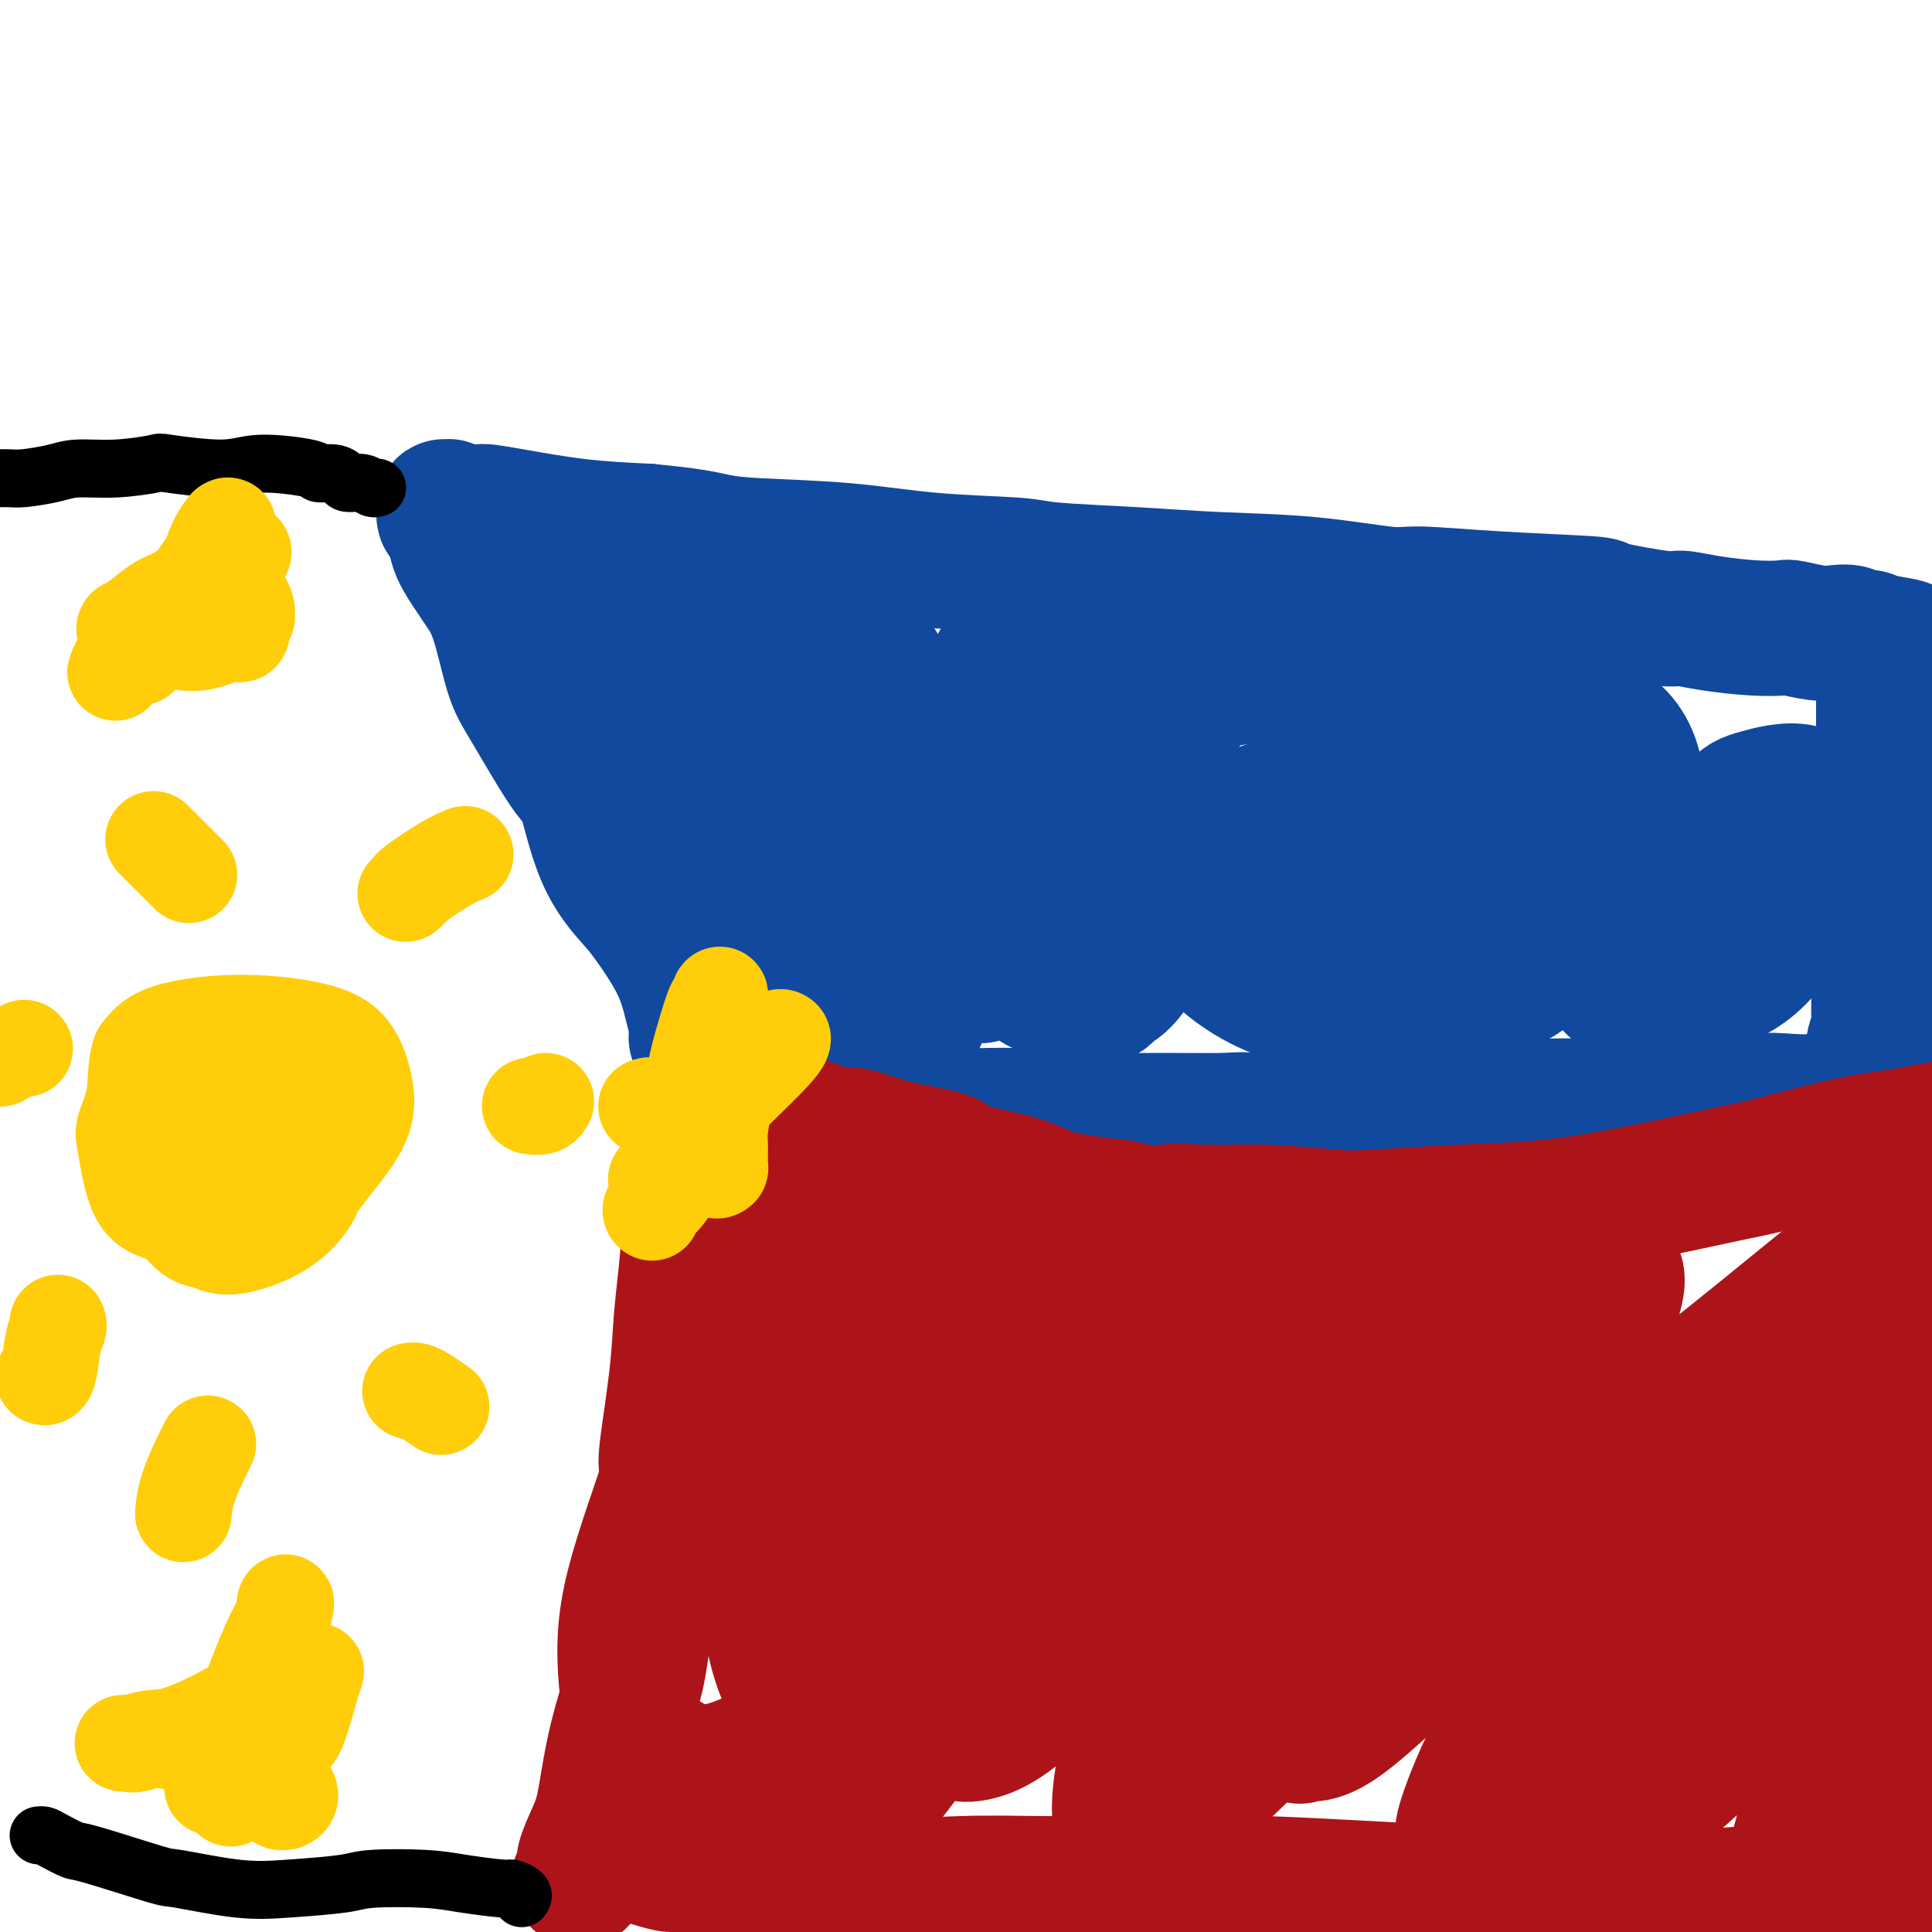 <svg viewBox='0 0 400 400' version='1.1' xmlns='http://www.w3.org/2000/svg' xmlns:xlink='http://www.w3.org/1999/xlink'><g fill='none' stroke='#11499F' stroke-width='28' stroke-linecap='round' stroke-linejoin='round'><path d='M149,224c0.148,-0.007 0.297,-0.015 0,-1c-0.297,-0.985 -1.038,-2.949 -2,-5c-0.962,-2.051 -2.143,-4.189 -3,-7c-0.857,-2.811 -1.389,-6.296 -3,-10c-1.611,-3.704 -4.303,-7.625 -6,-10c-1.697,-2.375 -2.401,-3.202 -4,-5c-1.599,-1.798 -4.094,-4.568 -6,-9c-1.906,-4.432 -3.223,-10.526 -4,-13c-0.777,-2.474 -1.013,-1.327 -3,-4c-1.987,-2.673 -5.724,-9.164 -8,-13c-2.276,-3.836 -3.090,-5.015 -4,-8c-0.910,-2.985 -1.918,-7.776 -3,-11c-1.082,-3.224 -2.240,-4.881 -3,-6c-0.760,-1.119 -1.121,-1.700 -2,-3c-0.879,-1.300 -2.274,-3.318 -3,-5c-0.726,-1.682 -0.783,-3.029 -1,-4c-0.217,-0.971 -0.595,-1.567 -1,-2c-0.405,-0.433 -0.836,-0.704 -1,-1c-0.164,-0.296 -0.060,-0.616 0,-1c0.060,-0.384 0.077,-0.831 0,-1c-0.077,-0.169 -0.249,-0.059 0,0c0.249,0.059 0.918,0.068 1,0c0.082,-0.068 -0.425,-0.212 0,0c0.425,0.212 1.780,0.782 3,1c1.220,0.218 2.305,0.086 3,0c0.695,-0.086 1.001,-0.126 2,0c0.999,0.126 2.692,0.419 6,1c3.308,0.581 8.231,1.452 13,2c4.769,0.548 9.385,0.774 14,1'/><path d='M134,110c9.355,0.865 11.742,1.527 14,2c2.258,0.473 4.386,0.757 9,1c4.614,0.243 11.714,0.446 18,1c6.286,0.554 11.757,1.458 18,2c6.243,0.542 13.259,0.721 17,1c3.741,0.279 4.206,0.657 8,1c3.794,0.343 10.915,0.651 17,1c6.085,0.349 11.132,0.737 17,1c5.868,0.263 12.556,0.399 19,1c6.444,0.601 12.645,1.665 16,2c3.355,0.335 3.866,-0.060 7,0c3.134,0.060 8.892,0.576 16,1c7.108,0.424 15.566,0.757 19,1c3.434,0.243 1.845,0.394 4,1c2.155,0.606 8.056,1.665 11,2c2.944,0.335 2.932,-0.055 4,0c1.068,0.055 3.216,0.554 6,1c2.784,0.446 6.205,0.838 9,1c2.795,0.162 4.965,0.095 6,0c1.035,-0.095 0.934,-0.218 2,0c1.066,0.218 3.297,0.775 5,1c1.703,0.225 2.877,0.117 4,0c1.123,-0.117 2.195,-0.241 3,0c0.805,0.241 1.344,0.849 2,1c0.656,0.151 1.429,-0.156 2,0c0.571,0.156 0.940,0.774 1,1c0.060,0.226 -0.190,0.061 0,0c0.190,-0.061 0.820,-0.016 1,0c0.180,0.016 -0.092,0.005 0,0c0.092,-0.005 0.546,-0.002 1,0'/><path d='M390,133c9.437,1.480 2.529,1.179 0,1c-2.529,-0.179 -0.678,-0.237 0,0c0.678,0.237 0.182,0.768 0,1c-0.182,0.232 -0.049,0.164 0,0c0.049,-0.164 0.013,-0.423 0,1c-0.013,1.423 -0.003,4.530 0,8c0.003,3.470 0.001,7.303 0,9c-0.001,1.697 0.001,1.257 0,4c-0.001,2.743 -0.004,8.667 0,12c0.004,3.333 0.015,4.073 0,7c-0.015,2.927 -0.057,8.041 0,11c0.057,2.959 0.212,3.765 0,6c-0.212,2.235 -0.793,5.901 -1,8c-0.207,2.099 -0.041,2.632 0,4c0.041,1.368 -0.042,3.573 0,5c0.042,1.427 0.208,2.078 0,3c-0.208,0.922 -0.792,2.117 -1,3c-0.208,0.883 -0.042,1.455 0,2c0.042,0.545 -0.041,1.064 0,2c0.041,0.936 0.207,2.290 0,3c-0.207,0.710 -0.788,0.778 -1,1c-0.212,0.222 -0.057,0.599 0,1c0.057,0.401 0.016,0.825 0,1c-0.016,0.175 -0.007,0.099 0,0c0.007,-0.099 0.013,-0.223 0,0c-0.013,0.223 -0.045,0.792 0,1c0.045,0.208 0.166,0.056 0,0c-0.166,-0.056 -0.619,-0.016 -1,0c-0.381,0.016 -0.691,0.008 -1,0'/><path d='M385,227c-0.822,2.162 -0.876,0.565 -1,0c-0.124,-0.565 -0.319,-0.100 -1,0c-0.681,0.100 -1.847,-0.164 -3,0c-1.153,0.164 -2.292,0.757 -4,1c-1.708,0.243 -3.986,0.136 -6,0c-2.014,-0.136 -3.766,-0.300 -6,0c-2.234,0.300 -4.951,1.065 -9,1c-4.049,-0.065 -9.430,-0.958 -14,-1c-4.570,-0.042 -8.330,0.768 -11,1c-2.670,0.232 -4.249,-0.113 -8,0c-3.751,0.113 -9.674,0.686 -15,1c-5.326,0.314 -10.055,0.371 -15,1c-4.945,0.629 -10.106,1.830 -16,2c-5.894,0.170 -12.520,-0.690 -16,-1c-3.480,-0.310 -3.815,-0.068 -7,0c-3.185,0.068 -9.220,-0.036 -15,0c-5.780,0.036 -11.305,0.214 -16,0c-4.695,-0.214 -8.559,-0.820 -12,-1c-3.441,-0.180 -6.458,0.065 -9,0c-2.542,-0.065 -4.610,-0.441 -7,-1c-2.390,-0.559 -5.100,-1.301 -8,-2c-2.900,-0.699 -5.988,-1.357 -9,-2c-3.012,-0.643 -5.949,-1.273 -8,-2c-2.051,-0.727 -3.215,-1.553 -4,-2c-0.785,-0.447 -1.189,-0.515 -2,-1c-0.811,-0.485 -2.027,-1.388 -3,-2c-0.973,-0.612 -1.703,-0.935 -3,-1c-1.297,-0.065 -3.162,0.127 -4,0c-0.838,-0.127 -0.649,-0.573 -1,-1c-0.351,-0.427 -1.243,-0.836 -2,-1c-0.757,-0.164 -1.378,-0.082 -2,0'/><path d='M148,216c-7.238,-2.156 -2.334,-0.546 -1,-1c1.334,-0.454 -0.901,-2.974 -2,-5c-1.099,-2.026 -1.063,-3.560 -1,-6c0.063,-2.440 0.151,-5.786 0,-10c-0.151,-4.214 -0.543,-9.296 -1,-14c-0.457,-4.704 -0.980,-9.030 -1,-12c-0.020,-2.970 0.461,-4.583 0,-7c-0.461,-2.417 -1.865,-5.639 -3,-9c-1.135,-3.361 -2.002,-6.862 -3,-9c-0.998,-2.138 -2.126,-2.914 -3,-4c-0.874,-1.086 -1.493,-2.483 -2,-3c-0.507,-0.517 -0.901,-0.154 -1,0c-0.099,0.154 0.097,0.100 0,0c-0.097,-0.100 -0.487,-0.247 0,0c0.487,0.247 1.851,0.887 3,3c1.149,2.113 2.082,5.699 3,8c0.918,2.301 1.819,3.318 3,6c1.181,2.682 2.640,7.030 4,11c1.360,3.970 2.619,7.562 4,10c1.381,2.438 2.884,3.722 4,5c1.116,1.278 1.845,2.549 2,3c0.155,0.451 -0.263,0.082 0,0c0.263,-0.082 1.207,0.123 1,-1c-0.207,-1.123 -1.566,-3.573 -3,-7c-1.434,-3.427 -2.944,-7.831 -5,-12c-2.056,-4.169 -4.659,-8.104 -6,-11c-1.341,-2.896 -1.420,-4.754 -3,-7c-1.580,-2.246 -4.661,-4.880 -7,-8c-2.339,-3.120 -3.938,-6.725 -5,-9c-1.062,-2.275 -1.589,-3.222 -2,-4c-0.411,-0.778 -0.705,-1.389 -1,-2'/><path d='M122,121c-4.495,-8.404 -1.233,-2.914 0,-1c1.233,1.914 0.436,0.253 0,0c-0.436,-0.253 -0.510,0.901 0,3c0.510,2.099 1.604,5.144 2,7c0.396,1.856 0.092,2.524 2,6c1.908,3.476 6.026,9.762 9,15c2.974,5.238 4.802,9.428 8,15c3.198,5.572 7.765,12.524 10,16c2.235,3.476 2.139,3.475 4,5c1.861,1.525 5.678,4.576 8,7c2.322,2.424 3.150,4.222 5,4c1.850,-0.222 4.724,-2.465 6,-4c1.276,-1.535 0.956,-2.361 1,-4c0.044,-1.639 0.454,-4.091 0,-8c-0.454,-3.909 -1.771,-9.274 -3,-15c-1.229,-5.726 -2.371,-11.811 -4,-17c-1.629,-5.189 -3.746,-9.481 -5,-13c-1.254,-3.519 -1.646,-6.266 -2,-8c-0.354,-1.734 -0.670,-2.456 -1,-3c-0.330,-0.544 -0.673,-0.908 -1,-1c-0.327,-0.092 -0.636,0.090 -1,4c-0.364,3.910 -0.782,11.548 0,19c0.782,7.452 2.763,14.718 4,20c1.237,5.282 1.729,8.578 4,14c2.271,5.422 6.320,12.969 10,18c3.680,5.031 6.991,7.547 9,9c2.009,1.453 2.717,1.844 3,2c0.283,0.156 0.142,0.078 0,0'/><path d='M203,202c-0.452,-2.784 -0.903,-5.569 -2,-10c-1.097,-4.431 -2.839,-10.509 -6,-17c-3.161,-6.491 -7.741,-13.394 -10,-17c-2.259,-3.606 -2.195,-3.913 -5,-7c-2.805,-3.087 -8.477,-8.952 -12,-12c-3.523,-3.048 -4.898,-3.280 -7,-4c-2.102,-0.720 -4.932,-1.930 -7,-2c-2.068,-0.070 -3.375,1.000 -4,1c-0.625,-0.000 -0.570,-1.072 -1,2c-0.430,3.072 -1.346,10.286 0,17c1.346,6.714 4.953,12.929 9,19c4.047,6.071 8.534,11.998 11,15c2.466,3.002 2.913,3.077 5,5c2.087,1.923 5.815,5.693 9,8c3.185,2.307 5.826,3.151 8,2c2.174,-1.151 3.881,-4.297 5,-6c1.119,-1.703 1.651,-1.964 2,-6c0.349,-4.036 0.516,-11.848 -1,-19c-1.516,-7.152 -4.713,-13.644 -8,-20c-3.287,-6.356 -6.664,-12.578 -9,-16c-2.336,-3.422 -3.632,-4.046 -6,-6c-2.368,-1.954 -5.808,-5.240 -8,-7c-2.192,-1.760 -3.136,-1.995 -4,0c-0.864,1.995 -1.649,6.219 -2,9c-0.351,2.781 -0.268,4.119 1,9c1.268,4.881 3.721,13.305 8,21c4.279,7.695 10.384,14.660 16,20c5.616,5.340 10.743,9.053 16,13c5.257,3.947 10.645,8.128 14,10c3.355,1.872 4.678,1.436 6,1'/><path d='M221,205c7.466,3.588 8.132,0.556 10,-2c1.868,-2.556 4.938,-4.638 7,-9c2.062,-4.362 3.116,-11.004 3,-18c-0.116,-6.996 -1.401,-14.344 -2,-18c-0.599,-3.656 -0.513,-3.619 -1,-6c-0.487,-2.381 -1.548,-7.182 -4,-10c-2.452,-2.818 -6.295,-3.655 -8,-4c-1.705,-0.345 -1.273,-0.199 -2,0c-0.727,0.199 -2.611,0.450 -4,4c-1.389,3.550 -2.281,10.398 -3,17c-0.719,6.602 -1.266,12.957 -1,18c0.266,5.043 1.345,8.773 3,13c1.655,4.227 3.886,8.952 5,11c1.114,2.048 1.112,1.420 2,2c0.888,0.580 2.668,2.370 5,1c2.332,-1.370 5.216,-5.898 7,-11c1.784,-5.102 2.467,-10.777 2,-18c-0.467,-7.223 -2.085,-15.994 -3,-21c-0.915,-5.006 -1.129,-6.248 -3,-9c-1.871,-2.752 -5.400,-7.015 -10,-9c-4.600,-1.985 -10.270,-1.691 -13,-1c-2.730,0.691 -2.520,1.781 -3,2c-0.480,0.219 -1.651,-0.432 -2,3c-0.349,3.432 0.125,10.949 3,18c2.875,7.051 8.151,13.638 14,19c5.849,5.362 12.271,9.498 19,13c6.729,3.502 13.764,6.369 18,8c4.236,1.631 5.671,2.025 10,1c4.329,-1.025 11.550,-3.468 17,-6c5.450,-2.532 9.129,-5.152 11,-9c1.871,-3.848 1.936,-8.924 2,-14'/><path d='M300,170c-0.609,-4.341 -3.131,-8.195 -4,-10c-0.869,-1.805 -0.085,-1.561 -1,-2c-0.915,-0.439 -3.529,-1.562 -6,-1c-2.471,0.562 -4.798,2.808 -6,8c-1.202,5.192 -1.278,13.331 -1,18c0.278,4.669 0.909,5.867 2,9c1.091,3.133 2.643,8.201 6,11c3.357,2.799 8.519,3.331 12,3c3.481,-0.331 5.280,-1.523 6,-2c0.720,-0.477 0.360,-0.238 0,0'/><path d='M323,170c-0.369,-0.400 -0.739,-0.801 -1,-2c-0.261,-1.199 -0.414,-3.198 -1,-5c-0.586,-1.802 -1.607,-3.407 -2,-4c-0.393,-0.593 -0.159,-0.175 0,-1c0.159,-0.825 0.245,-2.894 0,0c-0.245,2.894 -0.819,10.750 0,17c0.819,6.250 3.030,10.893 6,16c2.970,5.107 6.700,10.677 9,13c2.300,2.323 3.172,1.398 6,1c2.828,-0.398 7.612,-0.270 12,-1c4.388,-0.730 8.381,-2.316 12,-6c3.619,-3.684 6.866,-9.464 9,-12c2.134,-2.536 3.156,-1.829 4,-4c0.844,-2.171 1.509,-7.222 1,-11c-0.509,-3.778 -2.191,-6.285 -5,-7c-2.809,-0.715 -6.746,0.361 -9,1c-2.254,0.639 -2.824,0.841 -5,3c-2.176,2.159 -5.958,6.274 -9,10c-3.042,3.726 -5.345,7.061 -7,9c-1.655,1.939 -2.663,2.480 -4,3c-1.337,0.520 -3.002,1.019 -4,1c-0.998,-0.019 -1.330,-0.555 -3,-2c-1.670,-1.445 -4.678,-3.800 -7,-6c-2.322,-2.200 -3.958,-4.247 -8,-7c-4.042,-2.753 -10.490,-6.214 -14,-8c-3.510,-1.786 -4.081,-1.898 -8,-2c-3.919,-0.102 -11.184,-0.193 -17,0c-5.816,0.193 -10.183,0.671 -13,1c-2.817,0.329 -4.085,0.511 -6,3c-1.915,2.489 -4.477,7.286 -6,10c-1.523,2.714 -2.007,3.347 -2,5c0.007,1.653 0.503,4.327 1,7'/><path d='M252,192c0.843,2.851 3.450,3.979 6,4c2.550,0.021 5.043,-1.065 8,-3c2.957,-1.935 6.378,-4.718 9,-7c2.622,-2.282 4.447,-4.062 6,-7c1.553,-2.938 2.836,-7.034 4,-12c1.164,-4.966 2.210,-10.804 1,-16c-1.210,-5.196 -4.678,-9.752 -6,-12c-1.322,-2.248 -0.500,-2.189 -3,-3c-2.500,-0.811 -8.321,-2.493 -12,-3c-3.679,-0.507 -5.215,0.161 -9,3c-3.785,2.839 -9.817,7.848 -13,14c-3.183,6.152 -3.515,13.448 -4,17c-0.485,3.552 -1.123,3.359 0,7c1.123,3.641 4.006,11.117 8,17c3.994,5.883 9.098,10.174 15,13c5.902,2.826 12.604,4.186 21,4c8.396,-0.186 18.488,-1.917 24,-3c5.512,-1.083 6.445,-1.519 11,-5c4.555,-3.481 12.733,-10.006 17,-17c4.267,-6.994 4.622,-14.456 4,-20c-0.622,-5.544 -2.222,-9.169 -6,-12c-3.778,-2.831 -9.736,-4.866 -13,-6c-3.264,-1.134 -3.836,-1.367 -7,0c-3.164,1.367 -8.920,4.333 -12,6c-3.080,1.667 -3.485,2.034 -4,6c-0.515,3.966 -1.139,11.529 1,18c2.139,6.471 7.040,11.849 9,14c1.960,2.151 0.980,1.076 0,0'/><path d='M344,172c-0.075,-0.509 -0.150,-1.018 -1,-2c-0.850,-0.982 -2.475,-2.438 -4,-4c-1.525,-1.562 -2.949,-3.230 -6,-6c-3.051,-2.770 -7.730,-6.641 -14,-10c-6.270,-3.359 -14.132,-6.206 -19,-8c-4.868,-1.794 -6.743,-2.535 -12,-3c-5.257,-0.465 -13.896,-0.655 -22,0c-8.104,0.655 -15.671,2.156 -23,4c-7.329,1.844 -14.418,4.030 -20,6c-5.582,1.970 -9.655,3.722 -12,5c-2.345,1.278 -2.960,2.081 -4,2c-1.040,-0.081 -2.505,-1.046 -2,2c0.505,3.046 2.979,10.105 7,15c4.021,4.895 9.590,7.628 13,10c3.410,2.372 4.663,4.382 10,7c5.337,2.618 14.758,5.842 24,8c9.242,2.158 18.303,3.249 30,3c11.697,-0.249 26.029,-1.837 34,-3c7.971,-1.163 9.580,-1.899 15,-4c5.420,-2.101 14.652,-5.566 22,-10c7.348,-4.434 12.814,-9.838 15,-12c2.186,-2.162 1.093,-1.081 0,0'/></g>
<g fill='none' stroke='#AD1419' stroke-width='28' stroke-linecap='round' stroke-linejoin='round'><path d='M143,236c0.000,0.167 0.001,0.334 0,1c-0.001,0.666 -0.003,1.830 0,3c0.003,1.170 0.012,2.346 0,4c-0.012,1.654 -0.043,3.787 0,5c0.043,1.213 0.161,1.507 0,4c-0.161,2.493 -0.602,7.185 -1,11c-0.398,3.815 -0.754,6.755 -1,10c-0.246,3.245 -0.383,6.797 -1,12c-0.617,5.203 -1.712,12.059 -2,15c-0.288,2.941 0.233,1.968 0,5c-0.233,3.032 -1.221,10.070 -2,15c-0.779,4.930 -1.349,7.753 -2,12c-0.651,4.247 -1.381,9.919 -2,13c-0.619,3.081 -1.126,3.571 -2,6c-0.874,2.429 -2.114,6.796 -3,11c-0.886,4.204 -1.418,8.244 -2,11c-0.582,2.756 -1.214,4.227 -2,6c-0.786,1.773 -1.726,3.846 -2,5c-0.274,1.154 0.119,1.388 0,2c-0.119,0.612 -0.748,1.604 -1,2c-0.252,0.396 -0.126,0.198 0,0'/><path d='M132,384c0.059,0.021 0.117,0.041 0,0c-0.117,-0.041 -0.411,-0.144 0,0c0.411,0.144 1.527,0.535 3,1c1.473,0.465 3.303,1.004 4,1c0.697,-0.004 0.262,-0.550 2,0c1.738,0.550 5.651,2.196 9,3c3.349,0.804 6.134,0.765 11,1c4.866,0.235 11.813,0.742 15,1c3.187,0.258 2.614,0.265 6,0c3.386,-0.265 10.732,-0.804 17,-1c6.268,-0.196 11.459,-0.050 17,0c5.541,0.050 11.433,0.003 18,0c6.567,-0.003 13.807,0.036 18,0c4.193,-0.036 5.337,-0.149 10,0c4.663,0.149 12.844,0.559 21,1c8.156,0.441 16.285,0.913 21,1c4.715,0.087 6.015,-0.211 12,0c5.985,0.211 16.655,0.929 25,1c8.345,0.071 14.366,-0.507 22,-1c7.634,-0.493 16.880,-0.903 22,-1c5.120,-0.097 6.115,0.118 10,0c3.885,-0.118 10.661,-0.570 15,-1c4.339,-0.430 6.240,-0.837 7,-1c0.760,-0.163 0.380,-0.081 0,0'/><path d='M169,253c-0.008,-0.410 -0.016,-0.819 0,-1c0.016,-0.181 0.057,-0.133 0,0c-0.057,0.133 -0.211,0.350 0,2c0.211,1.650 0.788,4.731 1,7c0.212,2.269 0.061,3.726 0,8c-0.061,4.274 -0.031,11.365 0,18c0.031,6.635 0.065,12.813 0,16c-0.065,3.187 -0.228,3.383 0,6c0.228,2.617 0.846,7.657 1,11c0.154,3.343 -0.156,4.991 0,7c0.156,2.009 0.779,4.380 1,6c0.221,1.620 0.041,2.489 0,4c-0.041,1.511 0.055,3.666 0,5c-0.055,1.334 -0.263,1.849 0,3c0.263,1.151 0.996,2.939 1,4c0.004,1.061 -0.722,1.394 -1,2c-0.278,0.606 -0.109,1.485 0,2c0.109,0.515 0.159,0.667 0,1c-0.159,0.333 -0.525,0.847 -1,1c-0.475,0.153 -1.059,-0.055 -1,0c0.059,0.055 0.760,0.372 0,0c-0.760,-0.372 -2.982,-1.434 -5,-4c-2.018,-2.566 -3.832,-6.635 -5,-13c-1.168,-6.365 -1.690,-15.025 -2,-21c-0.310,-5.975 -0.409,-9.265 0,-17c0.409,-7.735 1.325,-19.915 2,-29c0.675,-9.085 1.109,-15.074 1,-20c-0.109,-4.926 -0.760,-8.788 -1,-11c-0.240,-2.212 -0.069,-2.775 0,-3c0.069,-0.225 0.034,-0.113 0,0'/><path d='M160,237c0.024,-12.398 -0.918,-3.392 -2,2c-1.082,5.392 -2.306,7.171 -3,13c-0.694,5.829 -0.860,15.707 -1,21c-0.140,5.293 -0.255,6.000 0,11c0.255,5.000 0.879,14.293 2,22c1.121,7.707 2.738,13.828 4,19c1.262,5.172 2.170,9.396 4,14c1.830,4.604 4.581,9.587 6,12c1.419,2.413 1.504,2.255 2,3c0.496,0.745 1.403,2.393 2,3c0.597,0.607 0.885,0.173 1,0c0.115,-0.173 0.058,-0.087 0,0'/><path d='M156,227c0.453,-0.081 0.906,-0.161 1,0c0.094,0.161 -0.172,0.565 0,1c0.172,0.435 0.782,0.901 1,1c0.218,0.099 0.043,-0.171 0,0c-0.043,0.171 0.045,0.782 0,1c-0.045,0.218 -0.224,0.044 0,0c0.224,-0.044 0.851,0.043 1,0c0.149,-0.043 -0.178,-0.218 0,0c0.178,0.218 0.863,0.827 1,1c0.137,0.173 -0.272,-0.089 0,0c0.272,0.089 1.226,0.531 2,1c0.774,0.469 1.366,0.965 2,1c0.634,0.035 1.308,-0.391 3,0c1.692,0.391 4.403,1.599 6,2c1.597,0.401 2.081,-0.007 3,0c0.919,0.007 2.272,0.427 4,1c1.728,0.573 3.831,1.298 7,2c3.169,0.702 7.404,1.382 9,2c1.596,0.618 0.551,1.176 3,2c2.449,0.824 8.390,1.914 12,3c3.610,1.086 4.889,2.167 8,3c3.111,0.833 8.056,1.416 13,2'/><path d='M232,250c12.440,2.852 9.539,1.483 10,1c0.461,-0.483 4.285,-0.080 8,0c3.715,0.080 7.321,-0.162 12,0c4.679,0.162 10.431,0.730 14,1c3.569,0.270 4.955,0.244 9,0c4.045,-0.244 10.749,-0.707 17,-1c6.251,-0.293 12.047,-0.418 18,-1c5.953,-0.582 12.061,-1.622 19,-3c6.939,-1.378 14.710,-3.095 19,-4c4.290,-0.905 5.101,-0.999 9,-2c3.899,-1.001 10.888,-2.909 16,-4c5.112,-1.091 8.348,-1.364 12,-2c3.652,-0.636 7.721,-1.634 12,-2c4.279,-0.366 8.767,-0.098 12,0c3.233,0.098 5.209,0.028 6,0c0.791,-0.028 0.395,-0.014 0,0'/><path d='M197,266c-0.021,0.145 -0.042,0.290 0,0c0.042,-0.290 0.145,-1.013 0,0c-0.145,1.013 -0.540,3.764 -3,12c-2.460,8.236 -6.986,21.959 -9,29c-2.014,7.041 -1.517,7.402 -2,13c-0.483,5.598 -1.945,16.433 -3,25c-1.055,8.567 -1.704,14.864 -2,19c-0.296,4.136 -0.239,6.109 0,7c0.239,0.891 0.661,0.698 1,1c0.339,0.302 0.595,1.097 4,-3c3.405,-4.097 9.959,-13.087 15,-22c5.041,-8.913 8.570,-17.748 13,-29c4.430,-11.252 9.761,-24.920 13,-32c3.239,-7.080 4.387,-7.571 6,-12c1.613,-4.429 3.690,-12.795 5,-17c1.310,-4.205 1.853,-4.249 0,-4c-1.853,0.249 -6.103,0.791 -9,2c-2.897,1.209 -4.441,3.087 -8,8c-3.559,4.913 -9.132,12.862 -15,22c-5.868,9.138 -12.030,19.464 -17,29c-4.970,9.536 -8.748,18.281 -11,24c-2.252,5.719 -2.977,8.413 -4,12c-1.023,3.587 -2.345,8.068 -3,11c-0.655,2.932 -0.643,4.314 1,5c1.643,0.686 4.919,0.675 7,0c2.081,-0.675 2.968,-2.014 6,-7c3.032,-4.986 8.210,-13.618 12,-22c3.790,-8.382 6.191,-16.515 8,-26c1.809,-9.485 3.025,-20.323 4,-26c0.975,-5.677 1.707,-6.193 1,-10c-0.707,-3.807 -2.854,-10.903 -5,-18'/><path d='M202,257c-2.183,-4.303 -5.140,-6.061 -10,-6c-4.860,0.061 -11.622,1.939 -16,4c-4.378,2.061 -6.371,4.304 -11,9c-4.629,4.696 -11.893,11.846 -17,20c-5.107,8.154 -8.057,17.311 -11,26c-2.943,8.689 -5.878,16.911 -7,24c-1.122,7.089 -0.433,13.047 0,17c0.433,3.953 0.608,5.902 2,8c1.392,2.098 4.002,4.343 7,6c2.998,1.657 6.384,2.724 12,1c5.616,-1.724 13.461,-6.240 18,-9c4.539,-2.760 5.771,-3.763 11,-9c5.229,-5.237 14.456,-14.707 22,-23c7.544,-8.293 13.407,-15.409 19,-22c5.593,-6.591 10.918,-12.657 14,-17c3.082,-4.343 3.921,-6.965 4,-8c0.079,-1.035 -0.602,-0.485 0,-1c0.602,-0.515 2.487,-2.095 0,1c-2.487,3.095 -9.346,10.863 -15,19c-5.654,8.137 -10.104,16.641 -13,22c-2.896,5.359 -4.240,7.574 -6,12c-1.760,4.426 -3.937,11.065 -5,16c-1.063,4.935 -1.013,8.167 -1,10c0.013,1.833 -0.010,2.267 2,2c2.010,-0.267 6.052,-1.233 12,-7c5.948,-5.767 13.803,-16.334 18,-22c4.197,-5.666 4.735,-6.433 9,-13c4.265,-6.567 12.257,-18.936 19,-28c6.743,-9.064 12.239,-14.825 15,-18c2.761,-3.175 2.789,-3.764 3,-4c0.211,-0.236 0.606,-0.118 1,0'/><path d='M278,267c9.730,-11.995 1.554,0.518 -4,9c-5.554,8.482 -8.486,12.932 -15,25c-6.514,12.068 -16.610,31.755 -21,42c-4.390,10.245 -3.076,11.050 -3,13c0.076,1.950 -1.088,5.046 -2,9c-0.912,3.954 -1.571,8.764 -1,12c0.571,3.236 2.373,4.896 8,1c5.627,-3.896 15.077,-13.347 20,-18c4.923,-4.653 5.317,-4.509 11,-11c5.683,-6.491 16.655,-19.619 25,-30c8.345,-10.381 14.064,-18.015 20,-26c5.936,-7.985 12.089,-16.320 15,-20c2.911,-3.680 2.582,-2.704 3,-4c0.418,-1.296 1.585,-4.864 0,-6c-1.585,-1.136 -5.922,0.159 -11,3c-5.078,2.841 -10.898,7.229 -18,14c-7.102,6.771 -15.485,15.924 -20,21c-4.515,5.076 -5.160,6.075 -8,11c-2.840,4.925 -7.874,13.774 -11,20c-3.126,6.226 -4.345,9.827 -5,13c-0.655,3.173 -0.748,5.916 0,7c0.748,1.084 2.335,0.509 4,0c1.665,-0.509 3.406,-0.951 6,-4c2.594,-3.049 6.041,-8.705 10,-15c3.959,-6.295 8.430,-13.230 11,-19c2.570,-5.770 3.240,-10.375 4,-15c0.760,-4.625 1.610,-9.270 2,-12c0.390,-2.730 0.321,-3.546 -1,-6c-1.321,-2.454 -3.894,-6.545 -7,-9c-3.106,-2.455 -6.745,-3.273 -12,-3c-5.255,0.273 -12.128,1.636 -19,3'/><path d='M259,272c-3.997,1.218 -4.490,2.764 -9,6c-4.510,3.236 -13.036,8.163 -20,14c-6.964,5.837 -12.366,12.584 -17,18c-4.634,5.416 -8.499,9.500 -11,13c-2.501,3.500 -3.639,6.415 -4,8c-0.361,1.585 0.053,1.839 0,3c-0.053,1.161 -0.575,3.227 2,4c2.575,0.773 8.245,0.252 16,-3c7.755,-3.252 17.593,-9.234 23,-13c5.407,-3.766 6.383,-5.314 12,-10c5.617,-4.686 15.874,-12.509 26,-20c10.126,-7.491 20.121,-14.648 29,-21c8.879,-6.352 16.643,-11.898 21,-15c4.357,-3.102 5.309,-3.758 6,-4c0.691,-0.242 1.123,-0.069 1,1c-0.123,1.069 -0.801,3.035 -4,8c-3.199,4.965 -8.917,12.930 -15,21c-6.083,8.070 -12.529,16.245 -19,25c-6.471,8.755 -12.965,18.092 -16,23c-3.035,4.908 -2.611,5.389 -4,10c-1.389,4.611 -4.590,13.354 -6,17c-1.410,3.646 -1.030,2.197 0,2c1.030,-0.197 2.711,0.859 8,-3c5.289,-3.859 14.187,-12.632 19,-17c4.813,-4.368 5.541,-4.332 11,-10c5.459,-5.668 15.648,-17.041 25,-26c9.352,-8.959 17.865,-15.503 26,-22c8.135,-6.497 15.892,-12.948 21,-17c5.108,-4.052 7.568,-5.706 9,-7c1.432,-1.294 1.838,-2.227 1,-1c-0.838,1.227 -2.919,4.613 -5,8'/><path d='M385,264c-3.884,4.688 -11.594,12.908 -20,23c-8.406,10.092 -17.507,22.055 -23,29c-5.493,6.945 -7.377,8.872 -12,15c-4.623,6.128 -11.983,16.459 -17,25c-5.017,8.541 -7.691,15.294 -9,19c-1.309,3.706 -1.255,4.365 -1,5c0.255,0.635 0.710,1.247 3,1c2.290,-0.247 6.414,-1.351 12,-6c5.586,-4.649 12.634,-12.843 20,-21c7.366,-8.157 15.048,-16.277 23,-26c7.952,-9.723 16.172,-21.047 21,-27c4.828,-5.953 6.262,-6.533 10,-11c3.738,-4.467 9.779,-12.822 13,-18c3.221,-5.178 3.621,-7.181 3,-9c-0.621,-1.819 -2.263,-3.456 -4,-4c-1.737,-0.544 -3.569,0.005 -8,3c-4.431,2.995 -11.461,8.437 -18,15c-6.539,6.563 -12.588,14.246 -19,22c-6.412,7.754 -13.187,15.578 -18,24c-4.813,8.422 -7.663,17.443 -10,25c-2.337,7.557 -4.161,13.650 -5,17c-0.839,3.350 -0.695,3.957 0,6c0.695,2.043 1.939,5.521 5,6c3.061,0.479 7.938,-2.043 14,-7c6.062,-4.957 13.310,-12.349 18,-17c4.690,-4.651 6.823,-6.559 12,-12c5.177,-5.441 13.398,-14.414 20,-21c6.602,-6.586 11.584,-10.786 14,-13c2.416,-2.214 2.266,-2.442 2,-2c-0.266,0.442 -0.647,1.555 -2,4c-1.353,2.445 -3.676,6.223 -6,10'/><path d='M403,319c-3.531,6.371 -8.359,15.300 -13,23c-4.641,7.700 -9.095,14.172 -12,21c-2.905,6.828 -4.260,14.014 -5,17c-0.740,2.986 -0.864,1.772 0,2c0.864,0.228 2.716,1.896 6,1c3.284,-0.896 8.000,-4.357 15,-13c7.000,-8.643 16.286,-22.470 20,-28c3.714,-5.530 1.857,-2.765 0,0'/></g>
<g fill='none' stroke='#000000' stroke-width='12' stroke-linecap='round' stroke-linejoin='round'><path d='M78,101c0.075,-0.032 0.151,-0.064 0,0c-0.151,0.064 -0.528,0.223 -1,0c-0.472,-0.223 -1.038,-0.830 -2,-1c-0.962,-0.170 -2.319,0.096 -3,0c-0.681,-0.096 -0.684,-0.552 -1,-1c-0.316,-0.448 -0.944,-0.886 -2,-1c-1.056,-0.114 -2.540,0.095 -3,0c-0.460,-0.095 0.103,-0.496 -2,-1c-2.103,-0.504 -6.874,-1.112 -10,-1c-3.126,0.112 -4.608,0.943 -8,1c-3.392,0.057 -8.694,-0.662 -11,-1c-2.306,-0.338 -1.615,-0.297 -3,0c-1.385,0.297 -4.845,0.850 -8,1c-3.155,0.150 -6.004,-0.103 -8,0c-1.996,0.103 -3.137,0.563 -5,1c-1.863,0.437 -4.447,0.853 -6,1c-1.553,0.147 -2.076,0.025 -4,0c-1.924,-0.025 -5.247,0.046 -7,0c-1.753,-0.046 -1.934,-0.208 -3,0c-1.066,0.208 -3.018,0.787 -4,1c-0.982,0.213 -0.995,0.061 -1,0c-0.005,-0.061 -0.003,-0.030 0,0'/><path d='M-14,100c-11.333,0.667 -5.667,0.333 0,0'/><path d='M108,393c0.219,-0.303 0.439,-0.607 0,-1c-0.439,-0.393 -1.535,-0.877 -2,-1c-0.465,-0.123 -0.299,0.113 -2,0c-1.701,-0.113 -5.270,-0.577 -8,-1c-2.730,-0.423 -4.620,-0.805 -8,-1c-3.380,-0.195 -8.248,-0.203 -11,0c-2.752,0.203 -3.388,0.619 -6,1c-2.612,0.381 -7.201,0.729 -11,1c-3.799,0.271 -6.808,0.467 -11,0c-4.192,-0.467 -9.567,-1.596 -12,-2c-2.433,-0.404 -1.923,-0.084 -5,-1c-3.077,-0.916 -9.742,-3.069 -13,-4c-3.258,-0.931 -3.108,-0.642 -4,-1c-0.892,-0.358 -2.827,-1.364 -4,-2c-1.173,-0.636 -1.585,-0.902 -2,-1c-0.415,-0.098 -0.833,-0.028 -1,0c-0.167,0.028 -0.084,0.014 0,0'/></g>
<g fill='none' stroke='#FFCD0A' stroke-width='20' stroke-linecap='round' stroke-linejoin='round'><path d='M35,250c0.383,0.282 0.765,0.565 1,1c0.235,0.435 0.322,1.023 1,2c0.678,0.977 1.946,2.341 3,3c1.054,0.659 1.895,0.611 3,1c1.105,0.389 2.473,1.216 5,1c2.527,-0.216 6.214,-1.475 9,-3c2.786,-1.525 4.671,-3.316 6,-5c1.329,-1.684 2.100,-3.262 3,-6c0.900,-2.738 1.927,-6.636 3,-10c1.073,-3.364 2.192,-6.196 2,-9c-0.192,-2.804 -1.696,-5.582 -2,-7c-0.304,-1.418 0.594,-1.475 -1,-2c-1.594,-0.525 -5.678,-1.517 -9,-2c-3.322,-0.483 -5.883,-0.455 -8,0c-2.117,0.455 -3.792,1.338 -5,2c-1.208,0.662 -1.950,1.102 -3,3c-1.050,1.898 -2.408,5.254 -3,8c-0.592,2.746 -0.419,4.881 1,8c1.419,3.119 4.084,7.220 5,9c0.916,1.780 0.082,1.239 2,2c1.918,0.761 6.590,2.825 10,3c3.410,0.175 5.560,-1.538 7,-3c1.440,-1.462 2.169,-2.671 4,-5c1.831,-2.329 4.763,-5.776 6,-9c1.237,-3.224 0.781,-6.224 0,-9c-0.781,-2.776 -1.885,-5.328 -4,-7c-2.115,-1.672 -5.241,-2.465 -8,-3c-2.759,-0.535 -5.152,-0.814 -8,-1c-2.848,-0.186 -6.151,-0.281 -10,0c-3.849,0.281 -8.242,0.937 -11,2c-2.758,1.063 -3.879,2.531 -5,4'/><path d='M29,218c-0.952,2.597 -0.832,7.091 -1,9c-0.168,1.909 -0.622,1.233 0,3c0.622,1.767 2.322,5.976 5,9c2.678,3.024 6.334,4.864 9,6c2.666,1.136 4.343,1.569 6,2c1.657,0.431 3.295,0.860 6,0c2.705,-0.860 6.477,-3.010 9,-5c2.523,-1.990 3.795,-3.822 5,-6c1.205,-2.178 2.342,-4.703 3,-6c0.658,-1.297 0.838,-1.366 1,-3c0.162,-1.634 0.306,-4.834 -2,-7c-2.306,-2.166 -7.064,-3.298 -10,-4c-2.936,-0.702 -4.052,-0.975 -6,-1c-1.948,-0.025 -4.730,0.196 -8,2c-3.270,1.804 -7.029,5.189 -9,7c-1.971,1.811 -2.154,2.047 -3,3c-0.846,0.953 -2.356,2.623 -3,5c-0.644,2.377 -0.421,5.460 0,8c0.421,2.540 1.042,4.537 3,6c1.958,1.463 5.253,2.393 7,3c1.747,0.607 1.945,0.891 3,1c1.055,0.109 2.967,0.045 6,-2c3.033,-2.045 7.188,-6.069 10,-9c2.812,-2.931 4.281,-4.769 5,-6c0.719,-1.231 0.690,-1.856 1,-4c0.310,-2.144 0.961,-5.807 1,-8c0.039,-2.193 -0.534,-2.916 -3,-4c-2.466,-1.084 -6.826,-2.528 -10,-3c-3.174,-0.472 -5.162,0.027 -7,0c-1.838,-0.027 -3.525,-0.579 -6,0c-2.475,0.579 -5.737,2.290 -9,4'/><path d='M32,218c-4.193,2.037 -3.677,5.130 -4,8c-0.323,2.870 -1.486,5.517 -2,7c-0.514,1.483 -0.380,1.803 0,4c0.380,2.197 1.006,6.270 2,9c0.994,2.730 2.356,4.117 5,5c2.644,0.883 6.570,1.264 9,1c2.430,-0.264 3.364,-1.172 4,-1c0.636,0.172 0.973,1.424 4,-2c3.027,-3.424 8.743,-11.523 11,-15c2.257,-3.477 1.056,-2.333 1,-4c-0.056,-1.667 1.035,-6.144 1,-9c-0.035,-2.856 -1.194,-4.090 -2,-5c-0.806,-0.910 -1.260,-1.497 -3,-2c-1.740,-0.503 -4.768,-0.923 -7,-1c-2.232,-0.077 -3.670,0.190 -6,1c-2.330,0.810 -5.553,2.162 -8,5c-2.447,2.838 -4.116,7.161 -5,9c-0.884,1.839 -0.981,1.194 -1,3c-0.019,1.806 0.040,6.064 1,9c0.960,2.936 2.820,4.550 5,6c2.180,1.450 4.681,2.737 7,3c2.319,0.263 4.458,-0.498 6,-1c1.542,-0.502 2.487,-0.746 5,-3c2.513,-2.254 6.594,-6.520 9,-10c2.406,-3.480 3.138,-6.176 4,-9c0.862,-2.824 1.853,-5.776 2,-7c0.147,-1.224 -0.552,-0.720 -1,-1c-0.448,-0.280 -0.646,-1.343 -2,-2c-1.354,-0.657 -3.865,-0.908 -6,-1c-2.135,-0.092 -3.896,-0.026 -5,0c-1.104,0.026 -1.552,0.013 -2,0'/><path d='M54,215c-3.097,-0.432 -2.838,0.488 -3,1c-0.162,0.512 -0.743,0.618 -1,1c-0.257,0.382 -0.189,1.042 0,2c0.189,0.958 0.498,2.213 1,3c0.502,0.787 1.195,1.104 2,2c0.805,0.896 1.721,2.369 3,3c1.279,0.631 2.922,0.419 4,0c1.078,-0.419 1.592,-1.044 2,-2c0.408,-0.956 0.711,-2.243 1,-3c0.289,-0.757 0.564,-0.985 0,-2c-0.564,-1.015 -1.965,-2.818 -4,-4c-2.035,-1.182 -4.703,-1.744 -7,-2c-2.297,-0.256 -4.224,-0.208 -7,0c-2.776,0.208 -6.401,0.575 -8,1c-1.599,0.425 -1.172,0.909 -2,2c-0.828,1.091 -2.912,2.790 -4,5c-1.088,2.210 -1.179,4.932 -1,7c0.179,2.068 0.627,3.481 2,5c1.373,1.519 3.672,3.145 5,4c1.328,0.855 1.686,0.941 3,1c1.314,0.059 3.585,0.093 6,-2c2.415,-2.093 4.976,-6.312 6,-8c1.024,-1.688 0.512,-0.844 0,0'/><path d='M39,181c0.098,0.098 0.196,0.196 0,0c-0.196,-0.196 -0.687,-0.687 -1,-1c-0.313,-0.313 -0.448,-0.448 -1,-1c-0.552,-0.552 -1.521,-1.521 -2,-2c-0.479,-0.479 -0.469,-0.469 -1,-1c-0.531,-0.531 -1.605,-1.605 -2,-2c-0.395,-0.395 -0.113,-0.113 0,0c0.113,0.113 0.056,0.056 0,0'/><path d='M84,185c0.459,-0.415 0.919,-0.829 1,-1c0.081,-0.171 -0.215,-0.097 1,-1c1.215,-0.903 3.943,-2.781 6,-4c2.057,-1.219 3.445,-1.777 4,-2c0.555,-0.223 0.278,-0.112 0,0'/><path d='M110,229c-0.196,-0.030 -0.393,-0.060 0,0c0.393,0.060 1.375,0.208 2,0c0.625,-0.208 0.893,-0.774 1,-1c0.107,-0.226 0.054,-0.113 0,0'/><path d='M85,288c0.286,-0.054 0.571,-0.107 1,0c0.429,0.107 1.000,0.375 2,1c1.000,0.625 2.429,1.607 3,2c0.571,0.393 0.286,0.196 0,0'/><path d='M43,299c0.030,-0.054 0.061,-0.108 0,0c-0.061,0.108 -0.212,0.380 -1,2c-0.788,1.620 -2.212,4.590 -3,7c-0.788,2.410 -0.939,4.260 -1,5c-0.061,0.740 -0.030,0.370 0,0'/><path d='M12,274c-0.024,-0.069 -0.049,-0.138 0,0c0.049,0.138 0.171,0.482 0,1c-0.171,0.518 -0.633,1.211 -1,3c-0.367,1.789 -0.637,4.674 -1,6c-0.363,1.326 -0.818,1.093 -1,1c-0.182,-0.093 -0.091,-0.047 0,0'/><path d='M0,219c0.000,0.000 0.100,0.100 0.1,0.1'/><path d='M5,217c0.000,0.000 0.100,0.100 0.1,0.1'/><path d='M44,370c0.240,0.045 0.480,0.090 1,-1c0.520,-1.090 1.319,-3.316 2,-5c0.681,-1.684 1.244,-2.826 2,-5c0.756,-2.174 1.705,-5.381 3,-9c1.295,-3.619 2.937,-7.652 4,-10c1.063,-2.348 1.546,-3.012 2,-4c0.454,-0.988 0.878,-2.300 1,-3c0.122,-0.700 -0.060,-0.788 0,-1c0.060,-0.212 0.360,-0.547 0,1c-0.360,1.547 -1.380,4.978 -2,9c-0.620,4.022 -0.842,8.636 -1,12c-0.158,3.364 -0.254,5.480 0,8c0.254,2.520 0.857,5.446 1,7c0.143,1.554 -0.173,1.737 0,2c0.173,0.263 0.835,0.605 1,1c0.165,0.395 -0.168,0.844 0,1c0.168,0.156 0.836,0.018 1,0c0.164,-0.018 -0.175,0.084 0,0c0.175,-0.084 0.863,-0.354 1,-1c0.137,-0.646 -0.277,-1.666 -2,-3c-1.723,-1.334 -4.755,-2.981 -6,-4c-1.245,-1.019 -0.701,-1.412 -3,-2c-2.299,-0.588 -7.439,-1.373 -11,-2c-3.561,-0.627 -5.542,-1.096 -7,-1c-1.458,0.096 -2.393,0.757 -3,1c-0.607,0.243 -0.888,0.070 -1,0c-0.112,-0.070 -0.056,-0.035 0,0'/><path d='M27,361c-3.298,-0.249 -0.543,0.128 1,0c1.543,-0.128 1.875,-0.762 3,-1c1.125,-0.238 3.043,-0.081 6,-1c2.957,-0.919 6.953,-2.913 9,-4c2.047,-1.087 2.145,-1.267 4,-2c1.855,-0.733 5.468,-2.017 8,-3c2.532,-0.983 3.983,-1.663 5,-2c1.017,-0.337 1.600,-0.330 2,-1c0.400,-0.670 0.615,-2.017 0,0c-0.615,2.017 -2.062,7.396 -3,10c-0.938,2.604 -1.369,2.432 -2,3c-0.631,0.568 -1.462,1.876 -3,3c-1.538,1.124 -3.783,2.064 -5,3c-1.217,0.936 -1.404,1.867 -2,3c-0.596,1.133 -1.599,2.466 -2,3c-0.401,0.534 -0.201,0.267 0,0'/><path d='M29,136c-0.150,-0.399 -0.299,-0.798 0,-1c0.299,-0.202 1.047,-0.206 1,0c-0.047,0.206 -0.890,0.624 0,-1c0.890,-1.624 3.512,-5.288 5,-7c1.488,-1.712 1.842,-1.471 3,-3c1.158,-1.529 3.120,-4.826 4,-6c0.880,-1.174 0.680,-0.224 1,-1c0.320,-0.776 1.162,-3.276 2,-5c0.838,-1.724 1.674,-2.671 2,-3c0.326,-0.329 0.144,-0.041 0,0c-0.144,0.041 -0.250,-0.164 0,1c0.250,1.164 0.854,3.697 1,5c0.146,1.303 -0.167,1.375 0,2c0.167,0.625 0.815,1.804 1,3c0.185,1.196 -0.094,2.411 0,3c0.094,0.589 0.562,0.553 1,1c0.438,0.447 0.847,1.377 1,2c0.153,0.623 0.051,0.940 0,1c-0.051,0.060 -0.052,-0.138 0,0c0.052,0.138 0.158,0.611 0,1c-0.158,0.389 -0.579,0.695 -1,1'/><path d='M50,129c0.312,3.409 -0.409,1.930 -2,2c-1.591,0.070 -4.052,1.689 -7,2c-2.948,0.311 -6.383,-0.688 -8,-1c-1.617,-0.312 -1.416,0.061 -2,0c-0.584,-0.061 -1.952,-0.557 -3,-1c-1.048,-0.443 -1.775,-0.833 -2,-1c-0.225,-0.167 0.051,-0.112 0,0c-0.051,0.112 -0.429,0.279 0,0c0.429,-0.279 1.666,-1.005 3,-2c1.334,-0.995 2.767,-2.259 4,-3c1.233,-0.741 2.267,-0.959 4,-2c1.733,-1.041 4.166,-2.904 6,-4c1.834,-1.096 3.069,-1.423 4,-2c0.931,-0.577 1.558,-1.404 2,-2c0.442,-0.596 0.701,-0.962 1,-1c0.299,-0.038 0.639,0.253 0,1c-0.639,0.747 -2.258,1.952 -3,3c-0.742,1.048 -0.608,1.939 -2,3c-1.392,1.061 -4.310,2.292 -7,4c-2.690,1.708 -5.152,3.894 -7,6c-1.848,2.106 -3.083,4.131 -4,5c-0.917,0.869 -1.516,0.580 -2,1c-0.484,0.420 -0.853,1.549 -1,2c-0.147,0.451 -0.074,0.226 0,0'/><path d='M136,244c-0.093,0.091 -0.186,0.183 0,0c0.186,-0.183 0.651,-0.639 1,-1c0.349,-0.361 0.583,-0.625 1,-2c0.417,-1.375 1.018,-3.861 2,-6c0.982,-2.139 2.344,-3.931 3,-6c0.656,-2.069 0.607,-4.416 1,-7c0.393,-2.584 1.229,-5.404 2,-8c0.771,-2.596 1.479,-4.967 2,-6c0.521,-1.033 0.856,-0.726 1,-1c0.144,-0.274 0.096,-1.128 0,-1c-0.096,0.128 -0.239,1.239 0,2c0.239,0.761 0.859,1.173 1,2c0.141,0.827 -0.197,2.068 0,4c0.197,1.932 0.928,4.556 1,7c0.072,2.444 -0.516,4.707 -1,7c-0.484,2.293 -0.865,4.617 -1,6c-0.135,1.383 -0.024,1.825 0,3c0.024,1.175 -0.038,3.084 0,4c0.038,0.916 0.175,0.840 0,1c-0.175,0.160 -0.664,0.558 -1,0c-0.336,-0.558 -0.520,-2.072 -1,-3c-0.480,-0.928 -1.256,-1.272 -2,-2c-0.744,-0.728 -1.457,-1.842 -3,-3c-1.543,-1.158 -3.918,-2.362 -5,-3c-1.082,-0.638 -0.873,-0.710 -1,-1c-0.127,-0.290 -0.592,-0.799 -1,-1c-0.408,-0.201 -0.759,-0.095 -1,0c-0.241,0.095 -0.373,0.179 1,0c1.373,-0.179 4.249,-0.623 6,-1c1.751,-0.377 2.375,-0.689 3,-1'/><path d='M144,227c3.172,-1.248 6.601,-3.369 9,-5c2.399,-1.631 3.768,-2.774 5,-4c1.232,-1.226 2.326,-2.535 3,-3c0.674,-0.465 0.928,-0.086 1,0c0.072,0.086 -0.039,-0.121 0,0c0.039,0.121 0.226,0.570 -2,3c-2.226,2.430 -6.867,6.840 -9,9c-2.133,2.160 -1.759,2.071 -3,4c-1.241,1.929 -4.098,5.876 -6,9c-1.902,3.124 -2.850,5.425 -4,7c-1.150,1.575 -2.502,2.424 -3,3c-0.498,0.576 -0.142,0.879 0,1c0.142,0.121 0.071,0.061 0,0'/></g>
</svg>